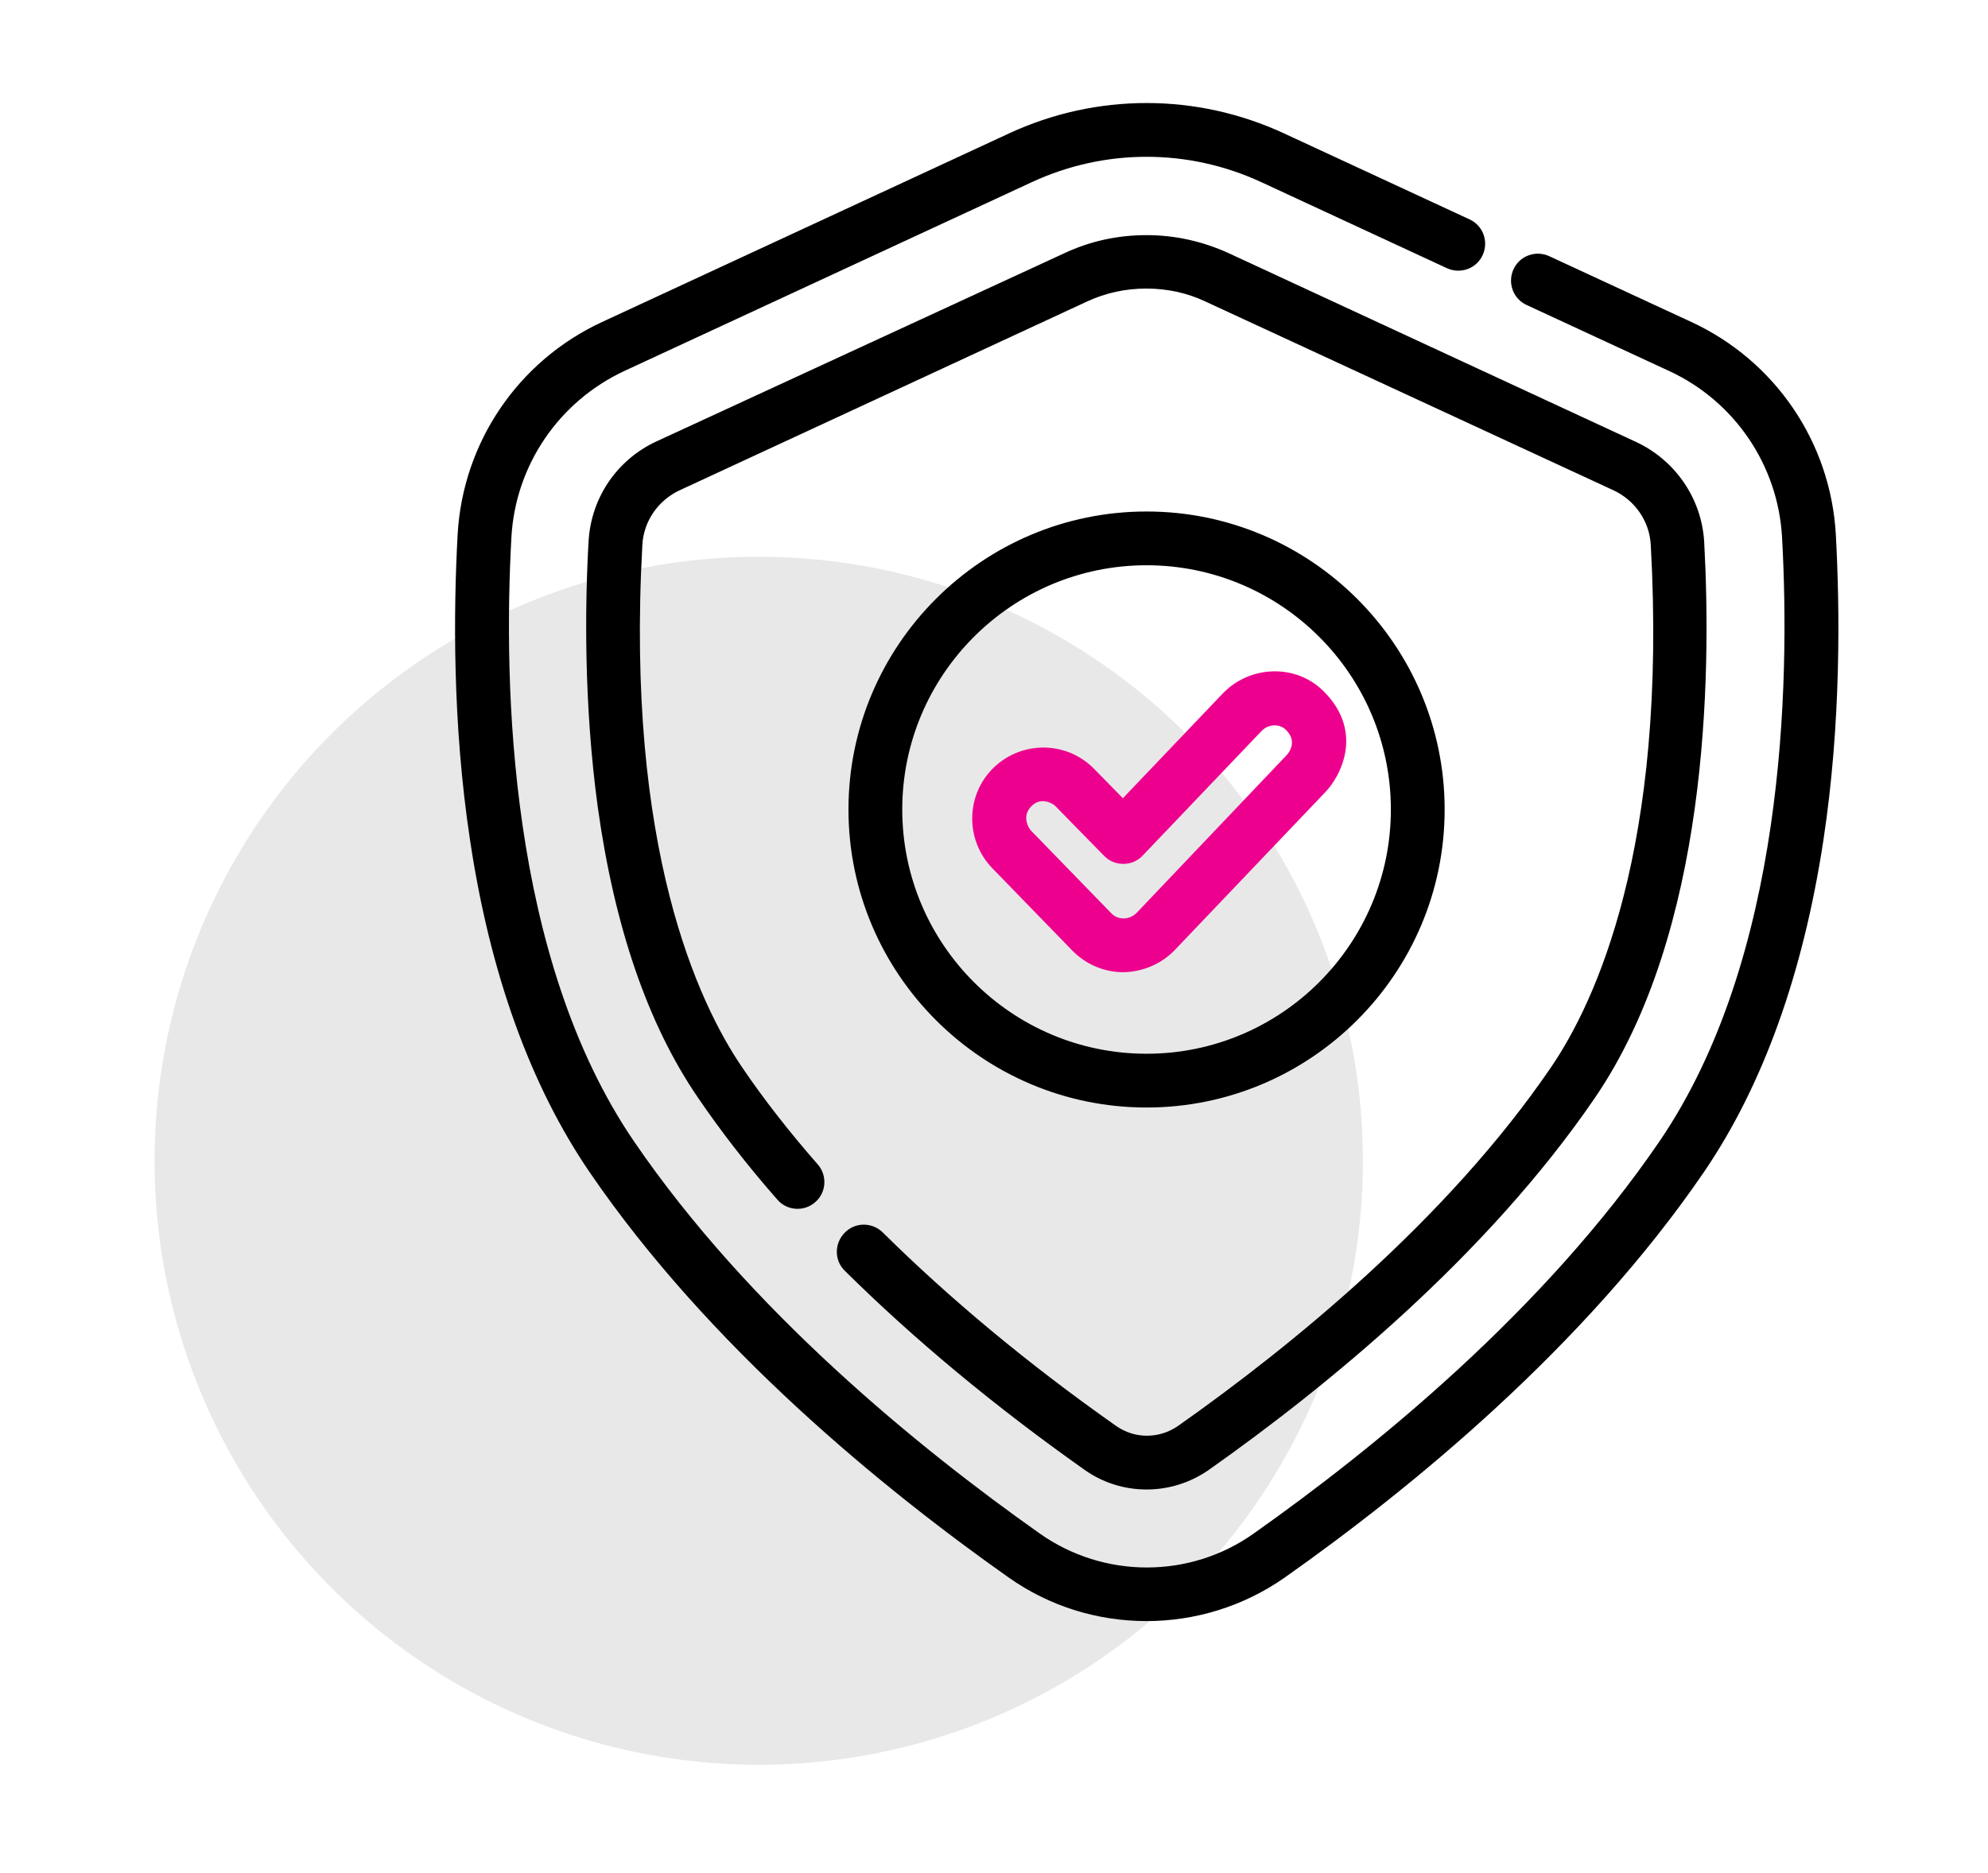 <?xml version="1.0" encoding="utf-8"?>
<!-- Generator: Adobe Illustrator 20.1.0, SVG Export Plug-In . SVG Version: 6.00 Build 0)  -->
<svg version="1.1" id="Layer_1" xmlns="http://www.w3.org/2000/svg" xmlns:xlink="http://www.w3.org/1999/xlink" x="0px" y="0px"
	 viewBox="0 0 589 555" style="enable-background:new 0 0 589 555;" xml:space="preserve">
<style type="text/css">
	.st0{fill:#E8E8E8;}
	.st1{fill:#ED008D;}
	.st2{stroke:#000000;stroke-width:2.835;stroke-miterlimit:10;}
	.st3{fill:#ED008D;stroke:#ED008D;stroke-width:2.835;stroke-miterlimit:10;}
</style>
<circle class="st0" cx="224.8" cy="344" r="179"/>
<g>
	<path class="st2" d="M339.7,479c-14.1,0-28.1-4.2-40.1-12.7c-37-26.1-88.5-68.1-123.8-119.8c-17.3-25.4-29.2-58.2-35.1-97.5
		c-5.3-34.8-4.9-68.4-3.7-90.5c1.5-26.8,17.6-50.5,42-61.8l120.6-55.9c25.5-11.8,54.7-11.8,80.2,0l55,25.5c3.3,1.5,4.7,5.4,3.2,8.7
		c-1.5,3.3-5.4,4.7-8.7,3.2l-55-25.5c-22-10.2-47.2-10.2-69.2,0l-120.6,55.9c-20,9.3-33.2,28.7-34.4,50.6
		c-2.4,43.6-0.9,125,36.6,179.9c34.2,50.1,84.4,91,120.5,116.5c19.5,13.8,45.7,13.8,65.1,0c36.1-25.5,86.3-66.4,120.5-116.5
		c37.4-54.8,39-136.2,36.6-179.9c-1.2-21.9-14.4-41.4-34.4-50.6l-42.1-19.5c-3.3-1.5-4.7-5.4-3.2-8.7c1.5-3.3,5.4-4.7,8.7-3.2
		l42.1,19.5c24.4,11.3,40.5,35,42,61.8c1.2,22.1,1.6,55.7-3.7,90.5c-6,39.3-17.8,72.1-35.1,97.5c-35.3,51.7-86.8,93.7-123.8,119.8
		C367.8,474.8,353.7,479,339.7,479z"/>
	<path class="st2" d="M339.7,440c-6.3,0-12.4-1.9-17.6-5.6c-26.6-18.8-50.4-38.6-70.8-58.8c-2.6-2.5-2.6-6.7,0-9.3
		c2.5-2.6,6.7-2.6,9.3,0c19.9,19.7,43.2,39.1,69.2,57.4c3,2.1,6.4,3.2,10,3.2c3.6,0,7.1-1.1,10.1-3.2
		c33.5-23.6,79.9-61.3,110.8-106.6c13.3-19.5,34.8-65.6,29.8-155.7c-0.4-7.5-5-14.2-11.9-17.4L357.8,88.1c-5.7-2.7-11.8-4-18.2-4
		c-6.3,0-12.4,1.3-18.2,4l-120.6,55.9c-6.9,3.2-11.5,9.9-11.9,17.4c-5,90.2,16.6,136.3,29.8,155.7c6.5,9.6,14.1,19.3,22.5,28.9
		c2.4,2.7,2.1,6.9-0.6,9.2c-2.7,2.4-6.9,2.1-9.2-0.6c-8.8-10-16.7-20.2-23.5-30.2c-14.7-21.5-24.5-50.2-29.4-85.5
		c-4.1-30.1-3.8-59.3-2.7-78.4c0.7-12.4,8.1-23.3,19.5-28.5L316,76.3c7.5-3.5,15.4-5.2,23.7-5.2s16.2,1.8,23.7,5.2L484,132.2
		c11.3,5.2,18.8,16.2,19.5,28.5c2.2,40.4,1,115.3-32.1,163.8c-32,46.9-79.7,85.7-114,109.9C352.1,438.1,346,440,339.7,440z"/>
	<path class="st2" d="M339.7,326.8c-47.9,0-86.9-39-86.9-86.9s39-86.9,86.9-86.9s86.9,39,86.9,86.9S387.6,326.8,339.7,326.8z
		 M339.7,166.1c-40.7,0-73.8,33.1-73.8,73.8s33.1,73.8,73.8,73.8s73.8-33.1,73.8-73.8S380.4,166.1,339.7,166.1z"/>
	<path class="st3" d="M332.8,286.7c-5.3,0-10.4-2.2-14.1-6L295,256.3c-7.5-7.8-7.4-20.2,0.4-27.8c7.8-7.5,20.2-7.4,27.8,0.4l9.5,9.7
		l30.6-32.1c7.5-7.8,20.1-8.3,27.8-0.7c11.7,11.6,4.3,24,0.7,27.8l-44.7,46.9C343.4,284.4,338.2,286.6,332.8,286.7
		C332.9,286.7,332.8,286.7,332.8,286.7z M304.6,237.9c-3.6,3.6-1.4,8-0.1,9.3l23.7,24.4c1.2,1.3,2.9,2,4.7,2h0.1
		c1.7,0,3.5-0.8,4.7-2l44.6-46.9c1.2-1.3,3.7-5.3-0.2-9.3c-2.5-2.6-6.8-2.4-9.3,0.2l-35.3,37c-1.2,1.3-2.9,2-4.7,2
		c-1.8,0-3.5-0.7-4.7-2L313.8,238C312.6,236.7,308.2,234.3,304.6,237.9z"/>
</g>
</svg>
